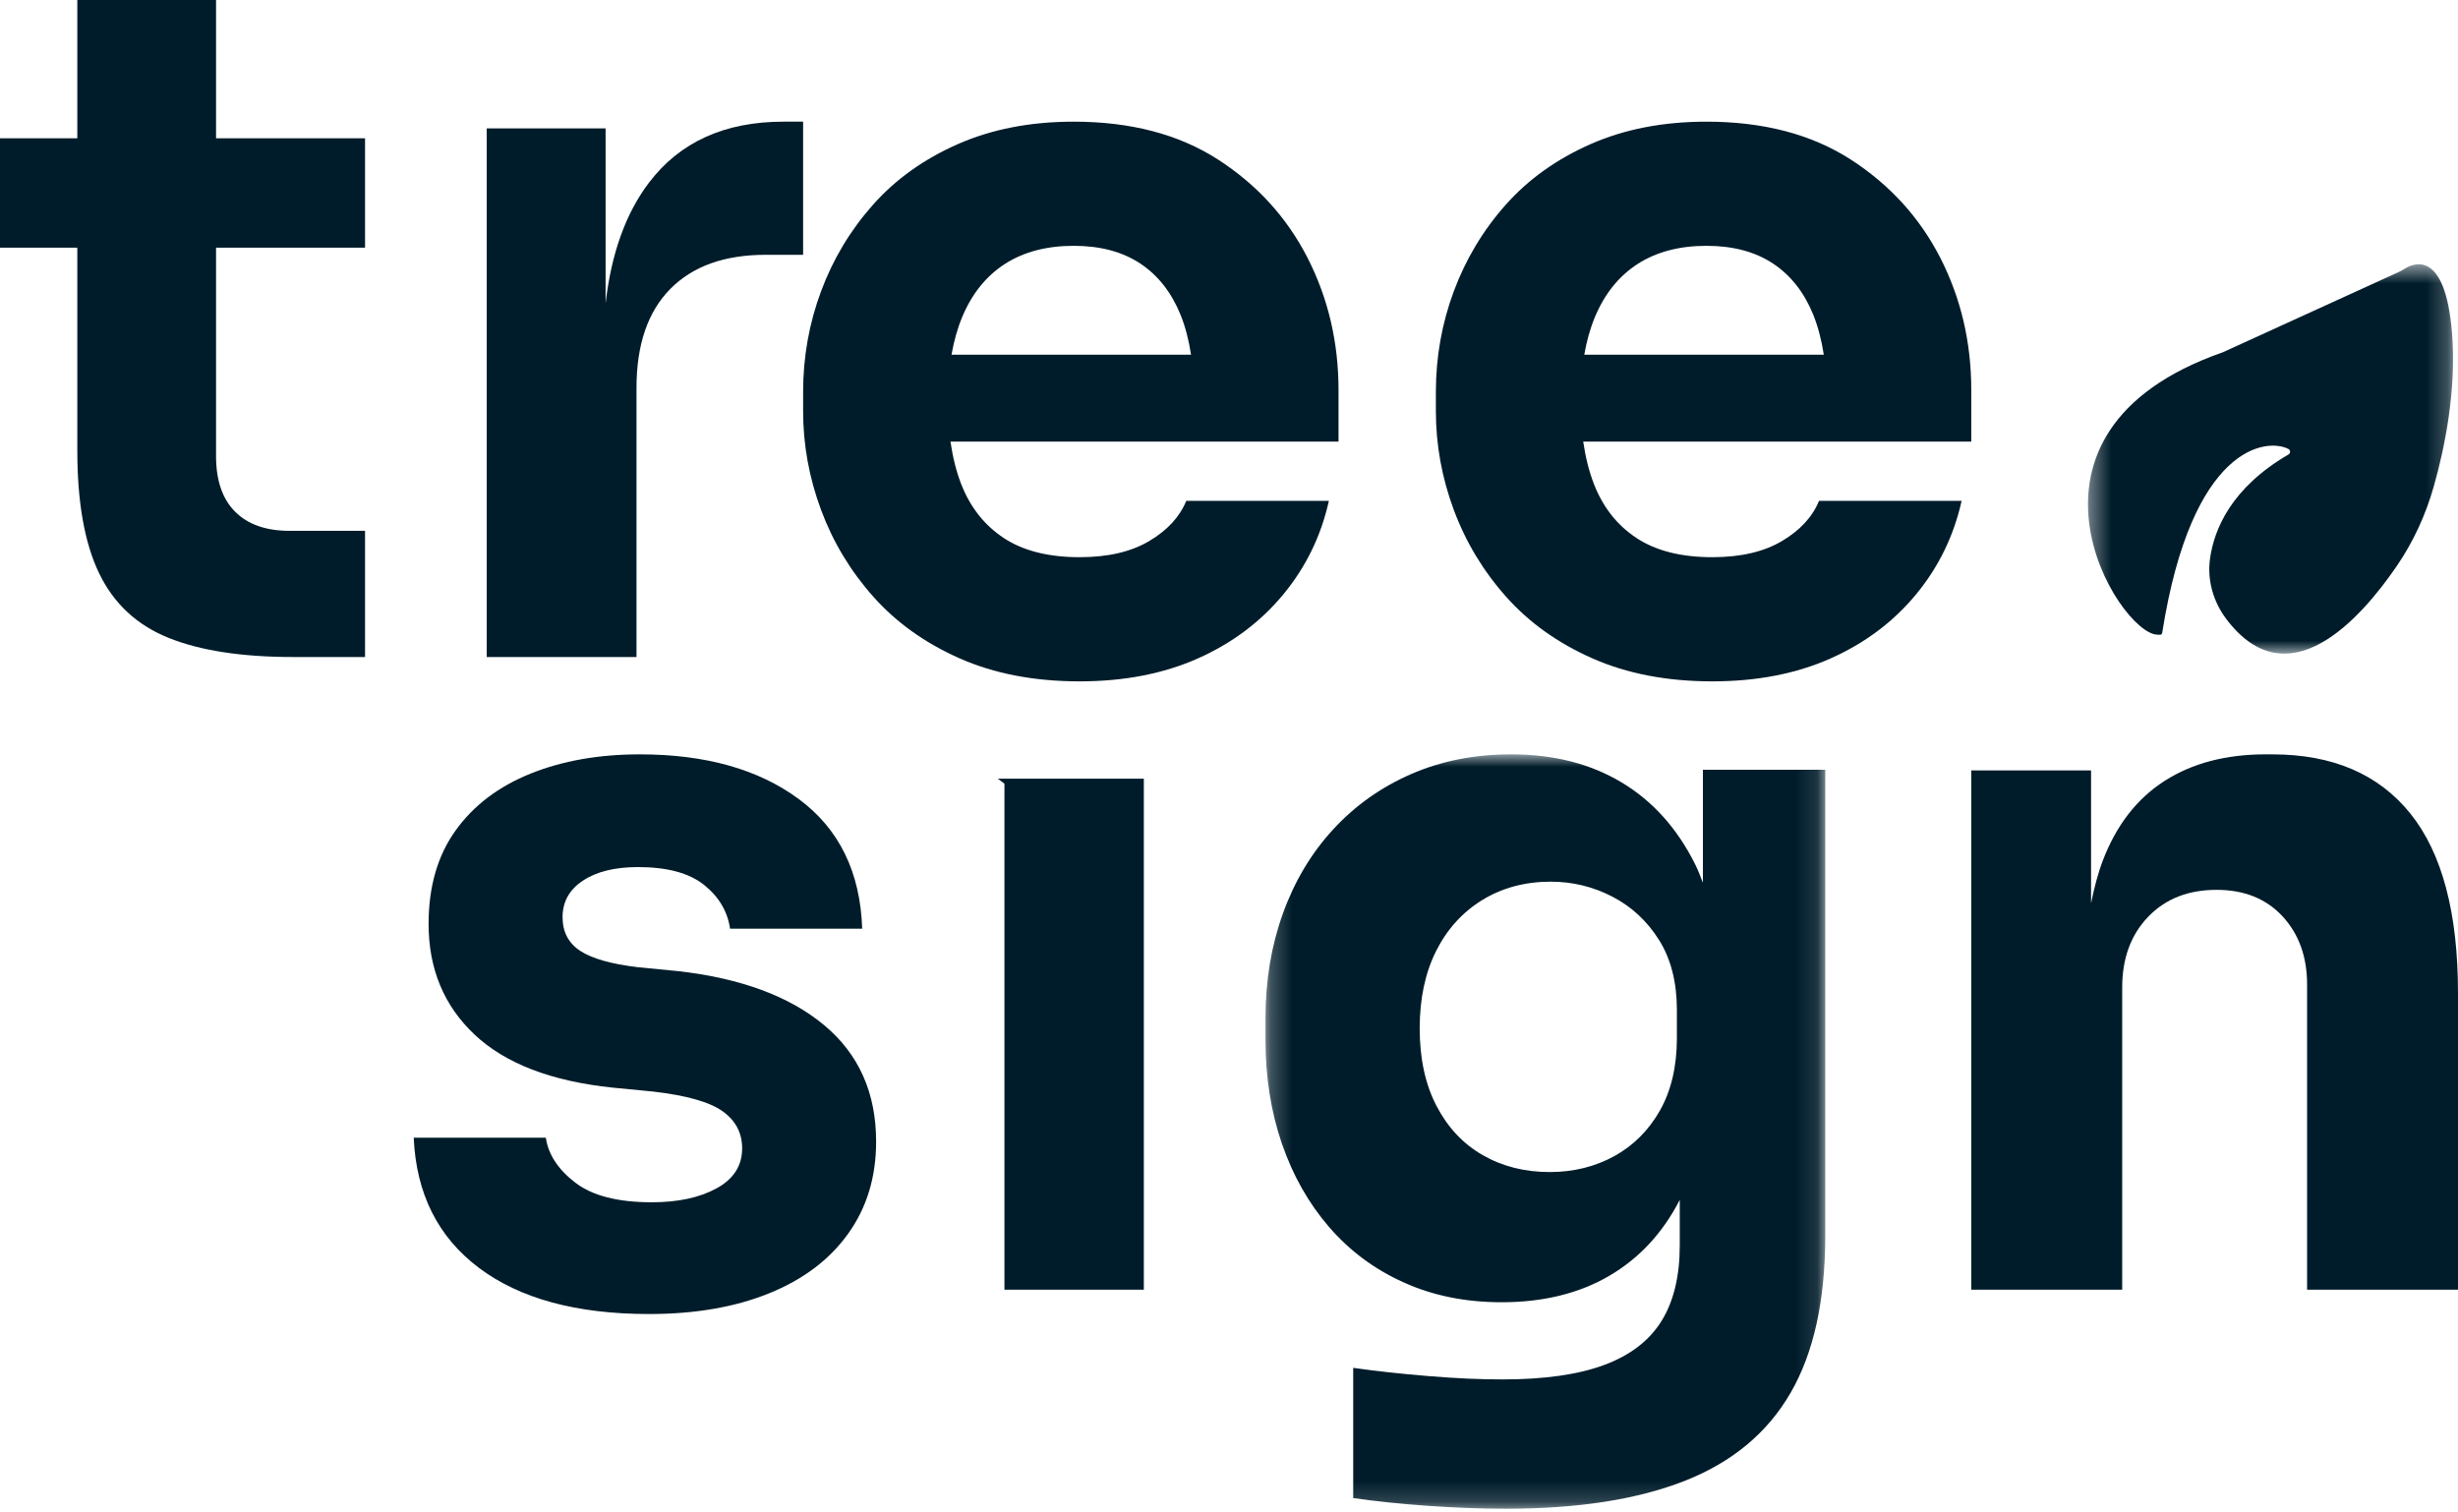 <svg width="117" height="72" viewBox="0 0 117 72" fill="none" xmlns="http://www.w3.org/2000/svg">
<path fill-rule="evenodd" clip-rule="evenodd" d="M30.297 18.465C30.297 16.416 30.832 14.846 31.901 13.759C32.971 12.673 34.484 12.13 36.446 12.13H38.228V5.792H37.292C34.499 5.792 32.369 6.756 30.898 8.686C29.79 10.141 29.099 12.059 28.826 14.439V6.113H23.168V31.277H30.297V18.465Z" fill="#001C2A"/>
<path fill-rule="evenodd" clip-rule="evenodd" d="M10.284 0H3.68V6.584H0V11.791H3.68V21.445C3.68 23.908 4.026 25.857 4.72 27.294C5.414 28.734 6.516 29.759 8.023 30.365C9.53 30.973 11.509 31.277 13.962 31.277H17.376V25.27H13.785C12.662 25.27 11.797 24.967 11.191 24.358C10.585 23.752 10.284 22.868 10.284 21.712V11.791H17.376V6.584H10.284V0Z" fill="#001C2A"/>
<path fill-rule="evenodd" clip-rule="evenodd" d="M75.919 15.09C76.382 13.983 77.058 13.144 77.95 12.566C78.843 11.992 79.936 11.702 81.228 11.702C82.491 11.702 83.545 11.984 84.392 12.544C85.237 13.104 85.876 13.915 86.308 14.977C86.54 15.55 86.704 16.189 86.812 16.886H75.411C75.526 16.229 75.694 15.628 75.919 15.09M84.829 25.751C83.967 26.267 82.859 26.525 81.506 26.525C80.028 26.525 78.827 26.222 77.905 25.617C76.98 25.009 76.304 24.153 75.873 23.047C75.633 22.432 75.468 21.754 75.361 21.023H93.832V18.568C93.832 16.295 93.34 14.197 92.356 12.27C91.369 10.347 89.947 8.788 88.085 7.588C86.222 6.392 83.937 5.792 81.228 5.792C79.165 5.792 77.326 6.149 75.711 6.861C74.095 7.573 72.748 8.535 71.671 9.749C70.594 10.961 69.771 12.334 69.201 13.864C68.632 15.394 68.347 16.994 68.347 18.659V19.569C68.347 21.176 68.632 22.743 69.201 24.276C69.771 25.806 70.6 27.184 71.694 28.411C72.787 29.64 74.157 30.617 75.803 31.344C77.451 32.071 79.352 32.436 81.506 32.436C83.629 32.436 85.505 32.071 87.138 31.344C88.769 30.617 90.123 29.602 91.201 28.299C92.278 26.995 93.001 25.51 93.372 23.842H86.585C86.276 24.601 85.692 25.238 84.829 25.751" fill="#001C2A"/>
<path fill-rule="evenodd" clip-rule="evenodd" d="M114.733 38.73C113.222 36.85 111.029 35.911 108.156 35.911H107.841C105.956 35.911 104.354 36.331 103.036 37.173C101.719 38.016 100.74 39.278 100.095 40.962C99.86 41.578 99.683 42.268 99.534 42.995V36.676H93.832V61.396H101.016V47.006C101.016 45.625 101.427 44.503 102.251 43.645C103.073 42.788 104.16 42.361 105.506 42.361C106.824 42.361 107.87 42.782 108.649 43.623C109.428 44.466 109.817 45.549 109.817 46.872V61.396H117V47.278C117 43.459 116.244 40.61 114.733 38.73" fill="#001C2A"/>
<mask id="mask0_402_3" style="mask-type:luminance" maskUnits="userSpaceOnUse" x="60" y="35" width="27" height="37">
<path fill-rule="evenodd" clip-rule="evenodd" d="M60.238 35.911H86.881V71.822H60.238V35.911Z" fill="white"/>
</mask>
<g mask="url(#mask0_402_3)">
<path fill-rule="evenodd" clip-rule="evenodd" d="M79.819 49.411C79.819 50.76 79.552 51.907 79.017 52.857C78.481 53.805 77.755 54.532 76.839 55.038C75.921 55.542 74.896 55.795 73.766 55.795C72.573 55.795 71.511 55.526 70.579 54.99C69.645 54.456 68.913 53.675 68.379 52.65C67.844 51.624 67.577 50.392 67.577 48.953C67.577 47.545 67.836 46.32 68.355 45.28C68.876 44.239 69.609 43.428 70.556 42.845C71.505 42.264 72.589 41.972 73.812 41.972C74.852 41.972 75.829 42.209 76.748 42.685C77.663 43.159 78.404 43.848 78.972 44.751C79.537 45.653 79.819 46.765 79.819 48.081V49.411ZM81.058 42.022C80.94 41.726 80.829 41.424 80.69 41.147C79.834 39.431 78.665 38.13 77.182 37.243C75.699 36.355 73.95 35.911 71.932 35.911C70.188 35.911 68.599 36.225 67.163 36.853C65.725 37.48 64.488 38.361 63.45 39.492C62.41 40.625 61.616 41.958 61.065 43.488C60.514 45.02 60.238 46.672 60.238 48.447V49.505C60.238 51.279 60.498 52.925 61.017 54.441C61.538 55.956 62.286 57.279 63.264 58.412C64.244 59.546 65.427 60.426 66.819 61.051C68.209 61.68 69.761 61.993 71.474 61.993C73.46 61.993 75.172 61.573 76.609 60.73C78.034 59.896 79.149 58.691 79.956 57.119V59.284C79.956 60.755 79.665 61.956 79.085 62.89C78.504 63.823 77.595 64.52 76.358 64.979C75.119 65.439 73.506 65.667 71.519 65.667C70.448 65.667 69.265 65.615 67.967 65.506C66.666 65.399 65.481 65.269 64.412 65.116V71.315C65.481 71.468 66.658 71.592 67.942 71.683C69.226 71.775 70.48 71.822 71.702 71.822C75.126 71.822 77.962 71.377 80.209 70.49C82.457 69.6 84.131 68.208 85.229 66.309C86.331 64.411 86.881 61.917 86.881 58.826V36.645H81.058V42.022Z" fill="#001C2A"/>
</g>
<path fill-rule="evenodd" clip-rule="evenodd" d="M39.223 48.797C37.569 47.422 35.251 46.566 32.271 46.23L30.366 46.044C29.096 45.894 28.18 45.633 27.62 45.267C27.06 44.899 26.778 44.366 26.778 43.66C26.778 42.927 27.102 42.347 27.753 41.919C28.402 41.49 29.275 41.277 30.366 41.277C31.754 41.277 32.802 41.559 33.511 42.124C34.219 42.692 34.632 43.386 34.751 44.211H41.04C40.952 41.522 39.946 39.465 38.029 38.044C36.108 36.622 33.585 35.911 30.454 35.911C28.507 35.911 26.772 36.217 25.25 36.83C23.729 37.441 22.542 38.343 21.686 39.535C20.83 40.728 20.401 42.209 20.401 43.984C20.401 46.124 21.132 47.88 22.594 49.256C24.056 50.631 26.247 51.473 29.169 51.777L31.075 51.962C32.669 52.145 33.776 52.458 34.396 52.902C35.016 53.344 35.326 53.934 35.326 54.667C35.326 55.492 34.92 56.126 34.11 56.57C33.297 57.013 32.271 57.234 31.031 57.234C29.405 57.234 28.188 56.922 27.377 56.294C26.564 55.669 26.099 54.959 25.982 54.161H19.693C19.81 56.822 20.844 58.886 22.792 60.353C24.742 61.821 27.444 62.554 30.898 62.554C33.082 62.554 34.987 62.226 36.611 61.568C38.234 60.91 39.49 59.963 40.374 58.726C41.262 57.487 41.703 56.027 41.703 54.346C41.703 52.023 40.877 50.172 39.223 48.797" fill="#001C2A"/>
<path fill-rule="evenodd" clip-rule="evenodd" d="M47.495 37.069L47.811 37.307V61.396H54.446V42.308V37.069H47.811H47.495Z" fill="#001C2A"/>
<path fill-rule="evenodd" clip-rule="evenodd" d="M45.801 15.09C46.263 13.983 46.939 13.144 47.831 12.566C48.723 11.992 49.817 11.702 51.109 11.702C52.372 11.702 53.426 11.984 54.274 12.544C55.118 13.104 55.757 13.915 56.19 14.977C56.422 15.55 56.587 16.189 56.693 16.886H45.292C45.408 16.229 45.576 15.628 45.801 15.09M61.083 28.299C62.16 26.995 62.884 25.51 63.254 23.842H56.466C56.157 24.601 55.573 25.238 54.711 25.751C53.849 26.267 52.74 26.525 51.388 26.525C49.91 26.525 48.708 26.222 47.786 25.617C46.862 25.009 46.186 24.153 45.753 23.047C45.514 22.432 45.349 21.754 45.242 21.023H63.713V18.568C63.713 16.295 63.221 14.197 62.237 12.27C61.251 10.347 59.829 8.788 57.967 7.588C56.104 6.392 53.819 5.792 51.109 5.792C49.047 5.792 47.208 6.149 45.592 6.861C43.976 7.573 42.63 8.535 41.553 9.749C40.475 10.961 39.652 12.334 39.083 13.864C38.513 15.394 38.228 16.994 38.228 18.659V19.569C38.228 21.176 38.513 22.743 39.083 24.276C39.652 25.806 40.482 27.184 41.575 28.411C42.669 29.64 44.039 30.617 45.684 31.344C47.331 32.071 49.233 32.436 51.388 32.436C53.51 32.436 55.387 32.071 57.02 31.344C58.651 30.617 60.005 29.602 61.083 28.299" fill="#001C2A"/>
<mask id="mask1_402_3" style="mask-type:luminance" maskUnits="userSpaceOnUse" x="99" y="12" width="18" height="20">
<path fill-rule="evenodd" clip-rule="evenodd" d="M116.764 12.581H99.388V31.115H116.764V12.581Z" fill="white"/>
</mask>
<g mask="url(#mask1_402_3)">
<path fill-rule="evenodd" clip-rule="evenodd" d="M105.801 16.772C105.805 16.771 105.809 16.769 105.813 16.767L114.156 12.959C114.259 12.913 114.358 12.862 114.453 12.8C114.847 12.544 116.385 11.819 116.714 15.837C116.939 18.577 116.36 21.343 115.852 23.139C115.466 24.506 114.875 25.792 114.084 26.948C112.354 29.478 108.9 33.359 105.965 29.46C105.354 28.647 105.052 27.615 105.197 26.587C105.393 25.199 106.203 23.223 108.933 21.635C109.032 21.578 109.034 21.428 108.933 21.376C107.916 20.844 104.338 21.15 102.921 30.12C102.901 30.247 102.804 30.215 102.682 30.212C100.845 30.168 94.847 20.601 105.801 16.772Z" fill="#001C2A"/>
</g>
</svg>
